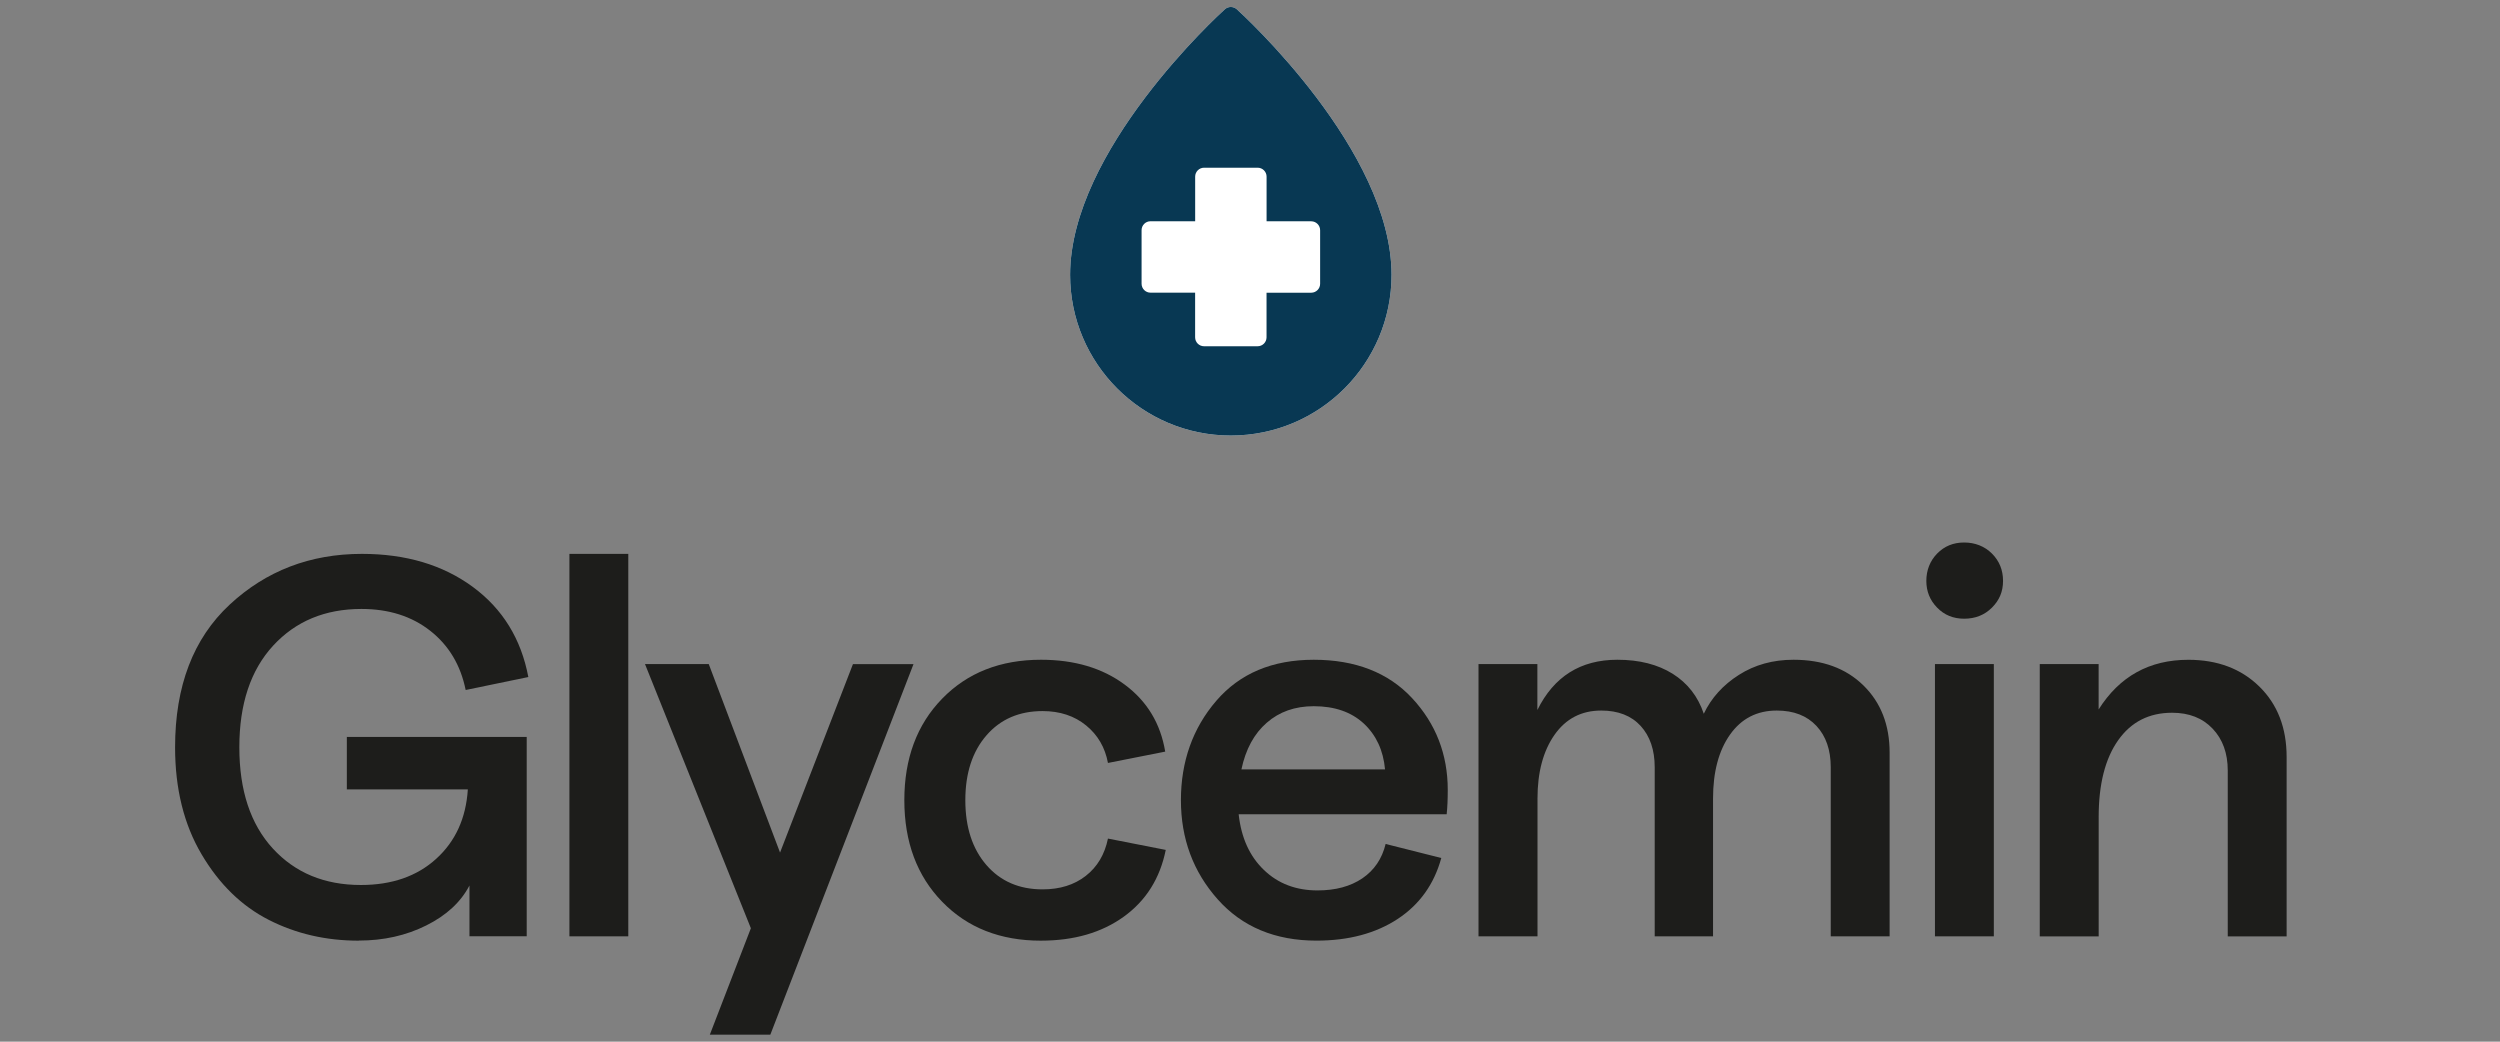 <?xml version="1.0" encoding="UTF-8"?>
<svg xmlns="http://www.w3.org/2000/svg" viewBox="0 0 600 250">
  <rect x="0" y="0" width="600" height="250" fill="#808080" stroke="none"/>
  <defs>
    <style>
      .cls-1 {
        fill: #1d1d1b;
      }

      .cls-2 {
        fill: #fff;
      }

      .cls-2, .cls-3 {
        mix-blend-mode: hard-light;
      }

      .cls-4 {
        isolation: isolate;
      }

      .cls-3 {
        fill: #083853;
      }
    </style>
  </defs>
  <g class="cls-4">
    <g id="Camada_1" data-name="Camada 1">
      <g>
        <g>
          <path class="cls-1" d="M86.1,225.76c-7.87,0-15.06-1.66-21.59-4.99-6.53-3.33-11.91-8.58-16.14-15.75-4.24-7.18-6.35-15.73-6.35-25.67,0-14.69,4.36-26.1,13.09-34.23,8.73-8.12,19.32-12.19,31.76-12.19,10.54,0,19.4,2.64,26.58,7.91,7.17,5.27,11.62,12.49,13.35,21.65l-15.04,3.11c-1.21-5.97-4.04-10.7-8.49-14.2-4.45-3.5-9.96-5.25-16.53-5.25-8.73,0-15.79,2.94-21.2,8.82-5.4,5.88-8.1,14-8.1,24.37s2.68,18.47,8.04,24.31c5.36,5.83,12.4,8.75,21.13,8.75,7.43,0,13.46-2.09,18.08-6.29,4.62-4.19,7.15-9.74,7.59-16.66h-29.04v-12.58h43.17v47.84h-13.74v-12.19c-2.07,3.98-5.53,7.18-10.37,9.59-4.84,2.42-10.24,3.63-16.2,3.63Z"/>
          <path class="cls-1" d="M136.66,224.72v-91.79h14.13v91.79h-14.13Z"/>
          <path class="cls-1" d="M204.72,159.39h14.52l-34.36,88.93h-14.52l9.85-25.54-25.41-63.4h15.3l17.11,45.24,17.5-45.24Z"/>
          <path class="cls-1" d="M249.84,225.76c-9.77,0-17.68-3.11-23.72-9.34-6.05-6.22-9.08-14.35-9.08-24.37s3.02-18.15,9.08-24.37c6.05-6.22,13.96-9.34,23.72-9.34,8.04,0,14.73,1.99,20.09,5.97,5.36,3.97,8.6,9.33,9.72,16.08l-13.74,2.72c-.69-3.71-2.44-6.72-5.25-9.01-2.81-2.29-6.29-3.44-10.44-3.44-5.62,0-10.11,1.95-13.48,5.84-3.37,3.89-5.06,9.07-5.06,15.55s1.69,11.67,5.06,15.56c3.37,3.89,7.86,5.84,13.48,5.84,4.15,0,7.61-1.08,10.37-3.24,2.77-2.16,4.54-5.14,5.32-8.95l13.87,2.72c-1.38,6.83-4.73,12.16-10.05,16.01-5.32,3.84-11.95,5.77-19.9,5.77Z"/>
          <path class="cls-1" d="M347.46,189.59c0,2.33-.09,4.28-.26,5.83h-49.92c.61,5.62,2.62,10.07,6.04,13.35,3.4,3.29,7.71,4.93,12.89,4.93,4.33,0,7.91-.97,10.77-2.91,2.85-1.95,4.71-4.69,5.57-8.24l13.36,3.37c-1.73,6.31-5.23,11.19-10.5,14.65-5.28,3.45-11.76,5.18-19.45,5.18-9.93,0-17.85-3.31-23.72-9.92-5.88-6.61-8.82-14.54-8.82-23.79s2.83-17.28,8.49-23.85,13.45-9.85,23.4-9.85,17.89,3.07,23.59,9.21c5.7,6.13,8.56,13.48,8.56,22.04ZM297.94,184.66h34.47c-.42-4.58-2.13-8.25-5.11-11.02-2.99-2.76-6.99-4.15-12-4.15-4.5,0-8.25,1.32-11.27,3.96-3.04,2.63-5.07,6.37-6.09,11.21Z"/>
          <path class="cls-1" d="M354.84,224.72v-65.34h14.13v11.02c3.97-8.04,10.37-12.06,19.19-12.06,5.27,0,9.7,1.12,13.29,3.37,3.58,2.25,6.07,5.45,7.46,9.59,1.81-3.8,4.62-6.91,8.43-9.33,3.8-2.42,8.17-3.63,13.09-3.63,7,0,12.6,2.05,16.79,6.16,4.19,4.1,6.29,9.49,6.29,16.14v44.08h-14.13v-40.58c0-4.15-1.14-7.46-3.43-9.92-2.29-2.46-5.47-3.69-9.53-3.69-4.75,0-8.49,1.93-11.21,5.77-2.72,3.84-4.08,8.97-4.08,15.36v33.06h-14v-40.58c0-4.15-1.13-7.46-3.37-9.92-2.25-2.46-5.41-3.69-9.46-3.69-4.75,0-8.49,1.94-11.22,5.83-2.72,3.89-4.08,8.99-4.08,15.3v33.06h-14.13Z"/>
          <path class="cls-1" d="M471.39,148.49c-2.59,0-4.75-.88-6.48-2.66-1.73-1.77-2.59-3.91-2.59-6.42s.86-4.78,2.59-6.55c1.72-1.77,3.89-2.66,6.48-2.66s4.91.89,6.68,2.66c1.77,1.77,2.66,3.95,2.66,6.55s-.89,4.65-2.66,6.42-4,2.66-6.68,2.66ZM464.39,224.72v-65.34h14.13v65.34h-14.13Z"/>
          <path class="cls-1" d="M489.54,224.72v-65.34h14.13v10.89c5.01-7.95,12.19-11.92,21.52-11.92,7,0,12.68,2.14,17.05,6.42s6.55,9.92,6.55,16.92v43.04h-14.13v-39.8c0-4.15-1.21-7.5-3.63-10.05s-5.66-3.82-9.72-3.82c-5.54,0-9.85,2.2-12.96,6.61-3.11,4.41-4.67,10.54-4.67,18.41v28.65h-14.13Z"/>
        </g>
        <g>
          <path class="cls-2" d="M296.84,2.23c-.82-.74-2.06-.74-2.88,0-1.52,1.37-37.13,33.93-37.13,63.73,0,21.3,17.27,38.57,38.57,38.57s38.57-17.27,38.57-38.57c0-29.8-35.62-62.36-37.13-63.73Z"/>
          <path class="cls-3" d="M296.84,2.23c-.82-.74-2.06-.74-2.88,0-1.52,1.37-37.13,33.93-37.13,63.73,0,21.3,17.27,38.57,38.57,38.57s38.57-17.27,38.57-38.57c0-29.8-35.62-62.36-37.13-63.73ZM316.83,68.11c0,1.18-.96,2.14-2.14,2.14h-10.72v10.71c0,1.18-.96,2.14-2.14,2.14h-12.86c-1.18,0-2.14-.96-2.14-2.14h0v-10.72h-10.71c-1.18,0-2.14-.96-2.14-2.14h0v-12.86c0-1.18.96-2.14,2.14-2.14h10.72v-10.71c0-1.18.96-2.14,2.14-2.14h12.86c1.18,0,2.14.96,2.14,2.14h0v10.72h10.71c1.18,0,2.14.96,2.14,2.14h0v12.86Z"/>
        </g>
      </g>
    </g>
  </g>
</svg>